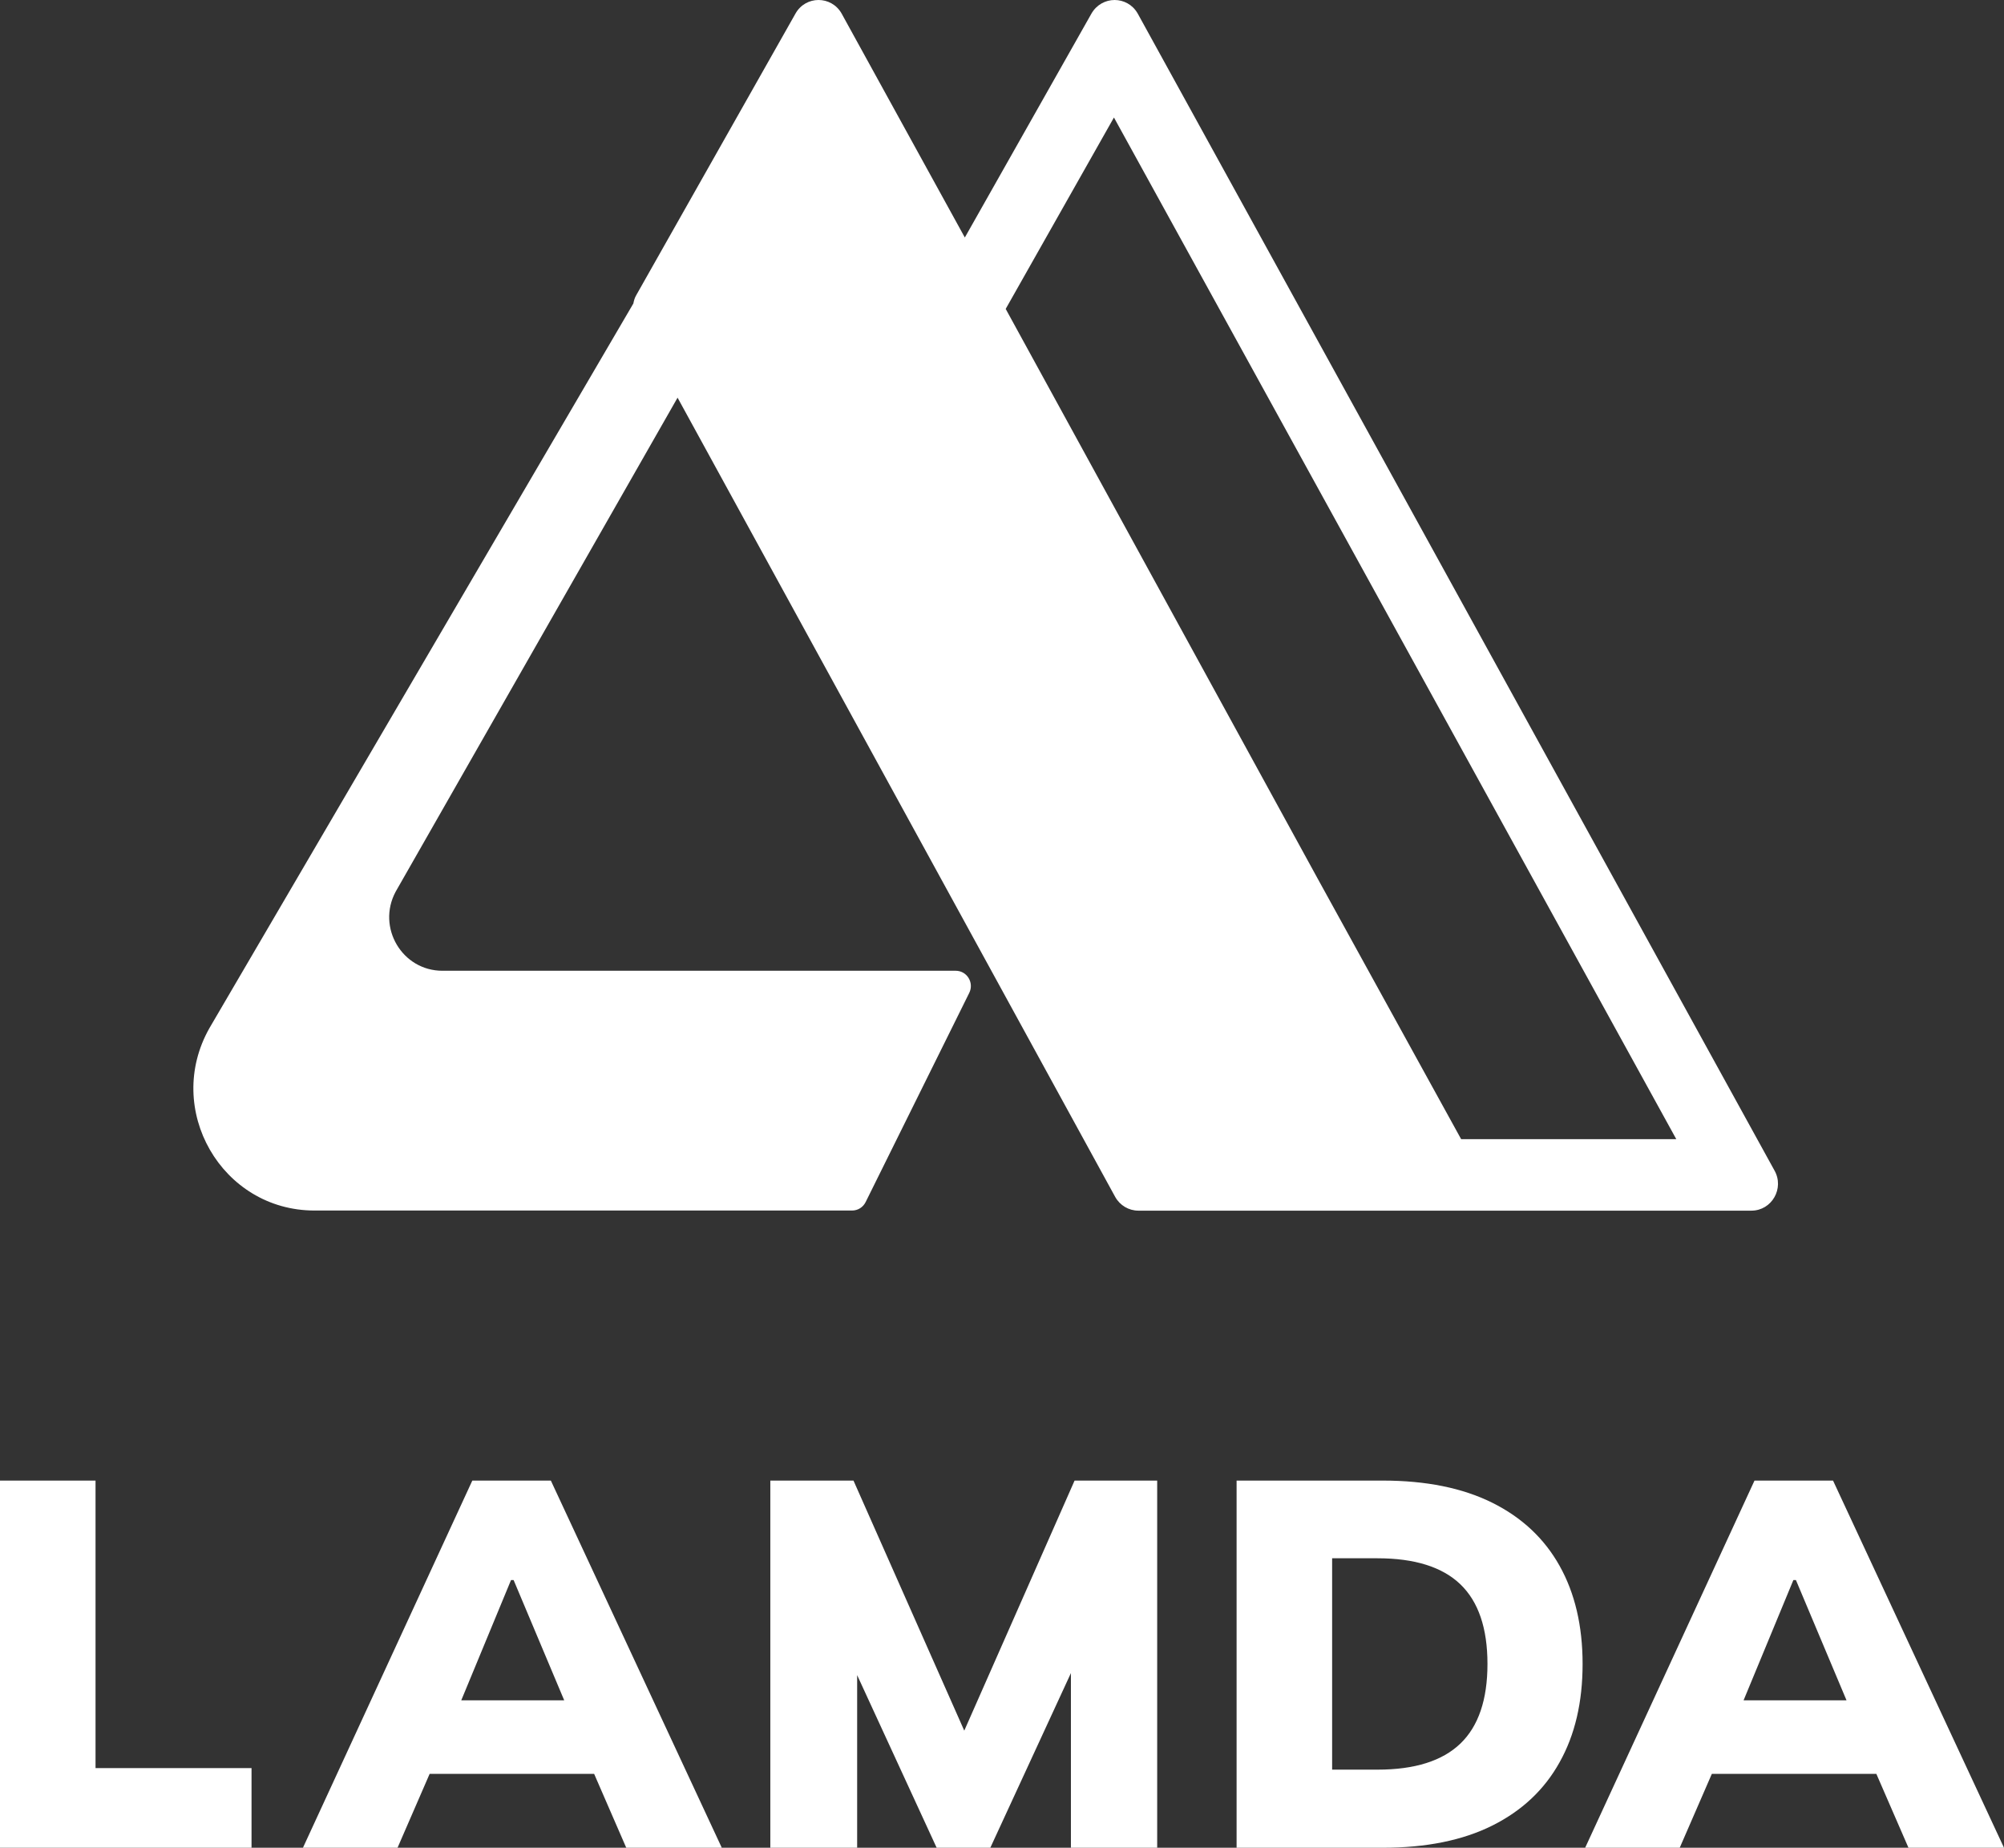 <svg width="64" height="59" viewBox="0 0 64 59" fill="none" xmlns="http://www.w3.org/2000/svg">
<rect x="0" y="0" width="64" height="59" fill="#333333" stroke="none"/>
<path d="M56.664 37.364L36.331 0.427C36.166 0.142 35.881 0 35.596 0C35.31 0 35.022 0.146 34.857 0.433L30.813 7.584L26.875 0.427C26.546 -0.145 25.728 -0.142 25.405 0.433L20.316 9.431C20.268 9.514 20.244 9.6 20.227 9.691L6.69 32.826C5.219 35.421 7.078 38.653 10.043 38.653H27.212C27.398 38.653 27.563 38.549 27.645 38.383L30.954 31.704C31.115 31.378 30.882 30.997 30.521 30.997H14.128C12.843 30.997 12.026 29.614 12.634 28.475L21.639 12.698L35.616 38.22C35.767 38.49 36.049 38.657 36.355 38.657H55.933C56.585 38.657 56.994 37.943 56.668 37.371L56.664 37.364ZM46.663 36.374L42.076 28.045L32.118 9.864L35.575 3.752L53.534 36.374H46.663Z" fill="white"/>
<path d="M0 59V47.276H3.051V56.457H8.033V59H0Z" fill="white"/>
<path d="M9.675 59L15.084 47.276H17.592L23.051 59H20L18.598 55.775L19.77 56.641H12.943L14.097 55.775L12.696 59H9.679H9.675ZM16.32 50.453L14.407 55.075L13.929 54.292H18.76L18.348 55.075L16.403 50.453H16.32Z" fill="white"/>
<path d="M24.601 59V47.276H27.257L31.067 55.875H30.524L34.318 47.276H36.956V59H34.201V51.815H34.943L31.627 59H29.913L26.597 51.801H27.374V59H24.604H24.601Z" fill="white"/>
<path d="M39.492 59V47.276H44.158C45.542 47.276 46.707 47.512 47.656 47.983C48.604 48.454 49.319 49.126 49.806 49.996C50.294 50.865 50.542 51.912 50.542 53.131C50.542 54.351 50.298 55.397 49.806 56.273C49.319 57.15 48.6 57.822 47.656 58.293C46.711 58.764 45.546 59 44.158 59H39.492ZM42.543 56.506H43.993C45.182 56.506 46.061 56.228 46.639 55.674C47.216 55.12 47.504 54.271 47.504 53.131C47.504 51.991 47.216 51.143 46.639 50.588C46.061 50.034 45.178 49.757 43.993 49.757H42.543V56.509V56.506Z" fill="white"/>
<path d="M50.624 59L56.032 47.276H58.54L64 59H60.949L59.547 55.775L60.719 56.641H53.892L55.046 55.775L53.644 59H50.628H50.624ZM57.273 50.453L55.359 55.075L54.881 54.292H59.712L59.3 55.075L57.355 50.453H57.273Z" fill="white"/>
</svg>
